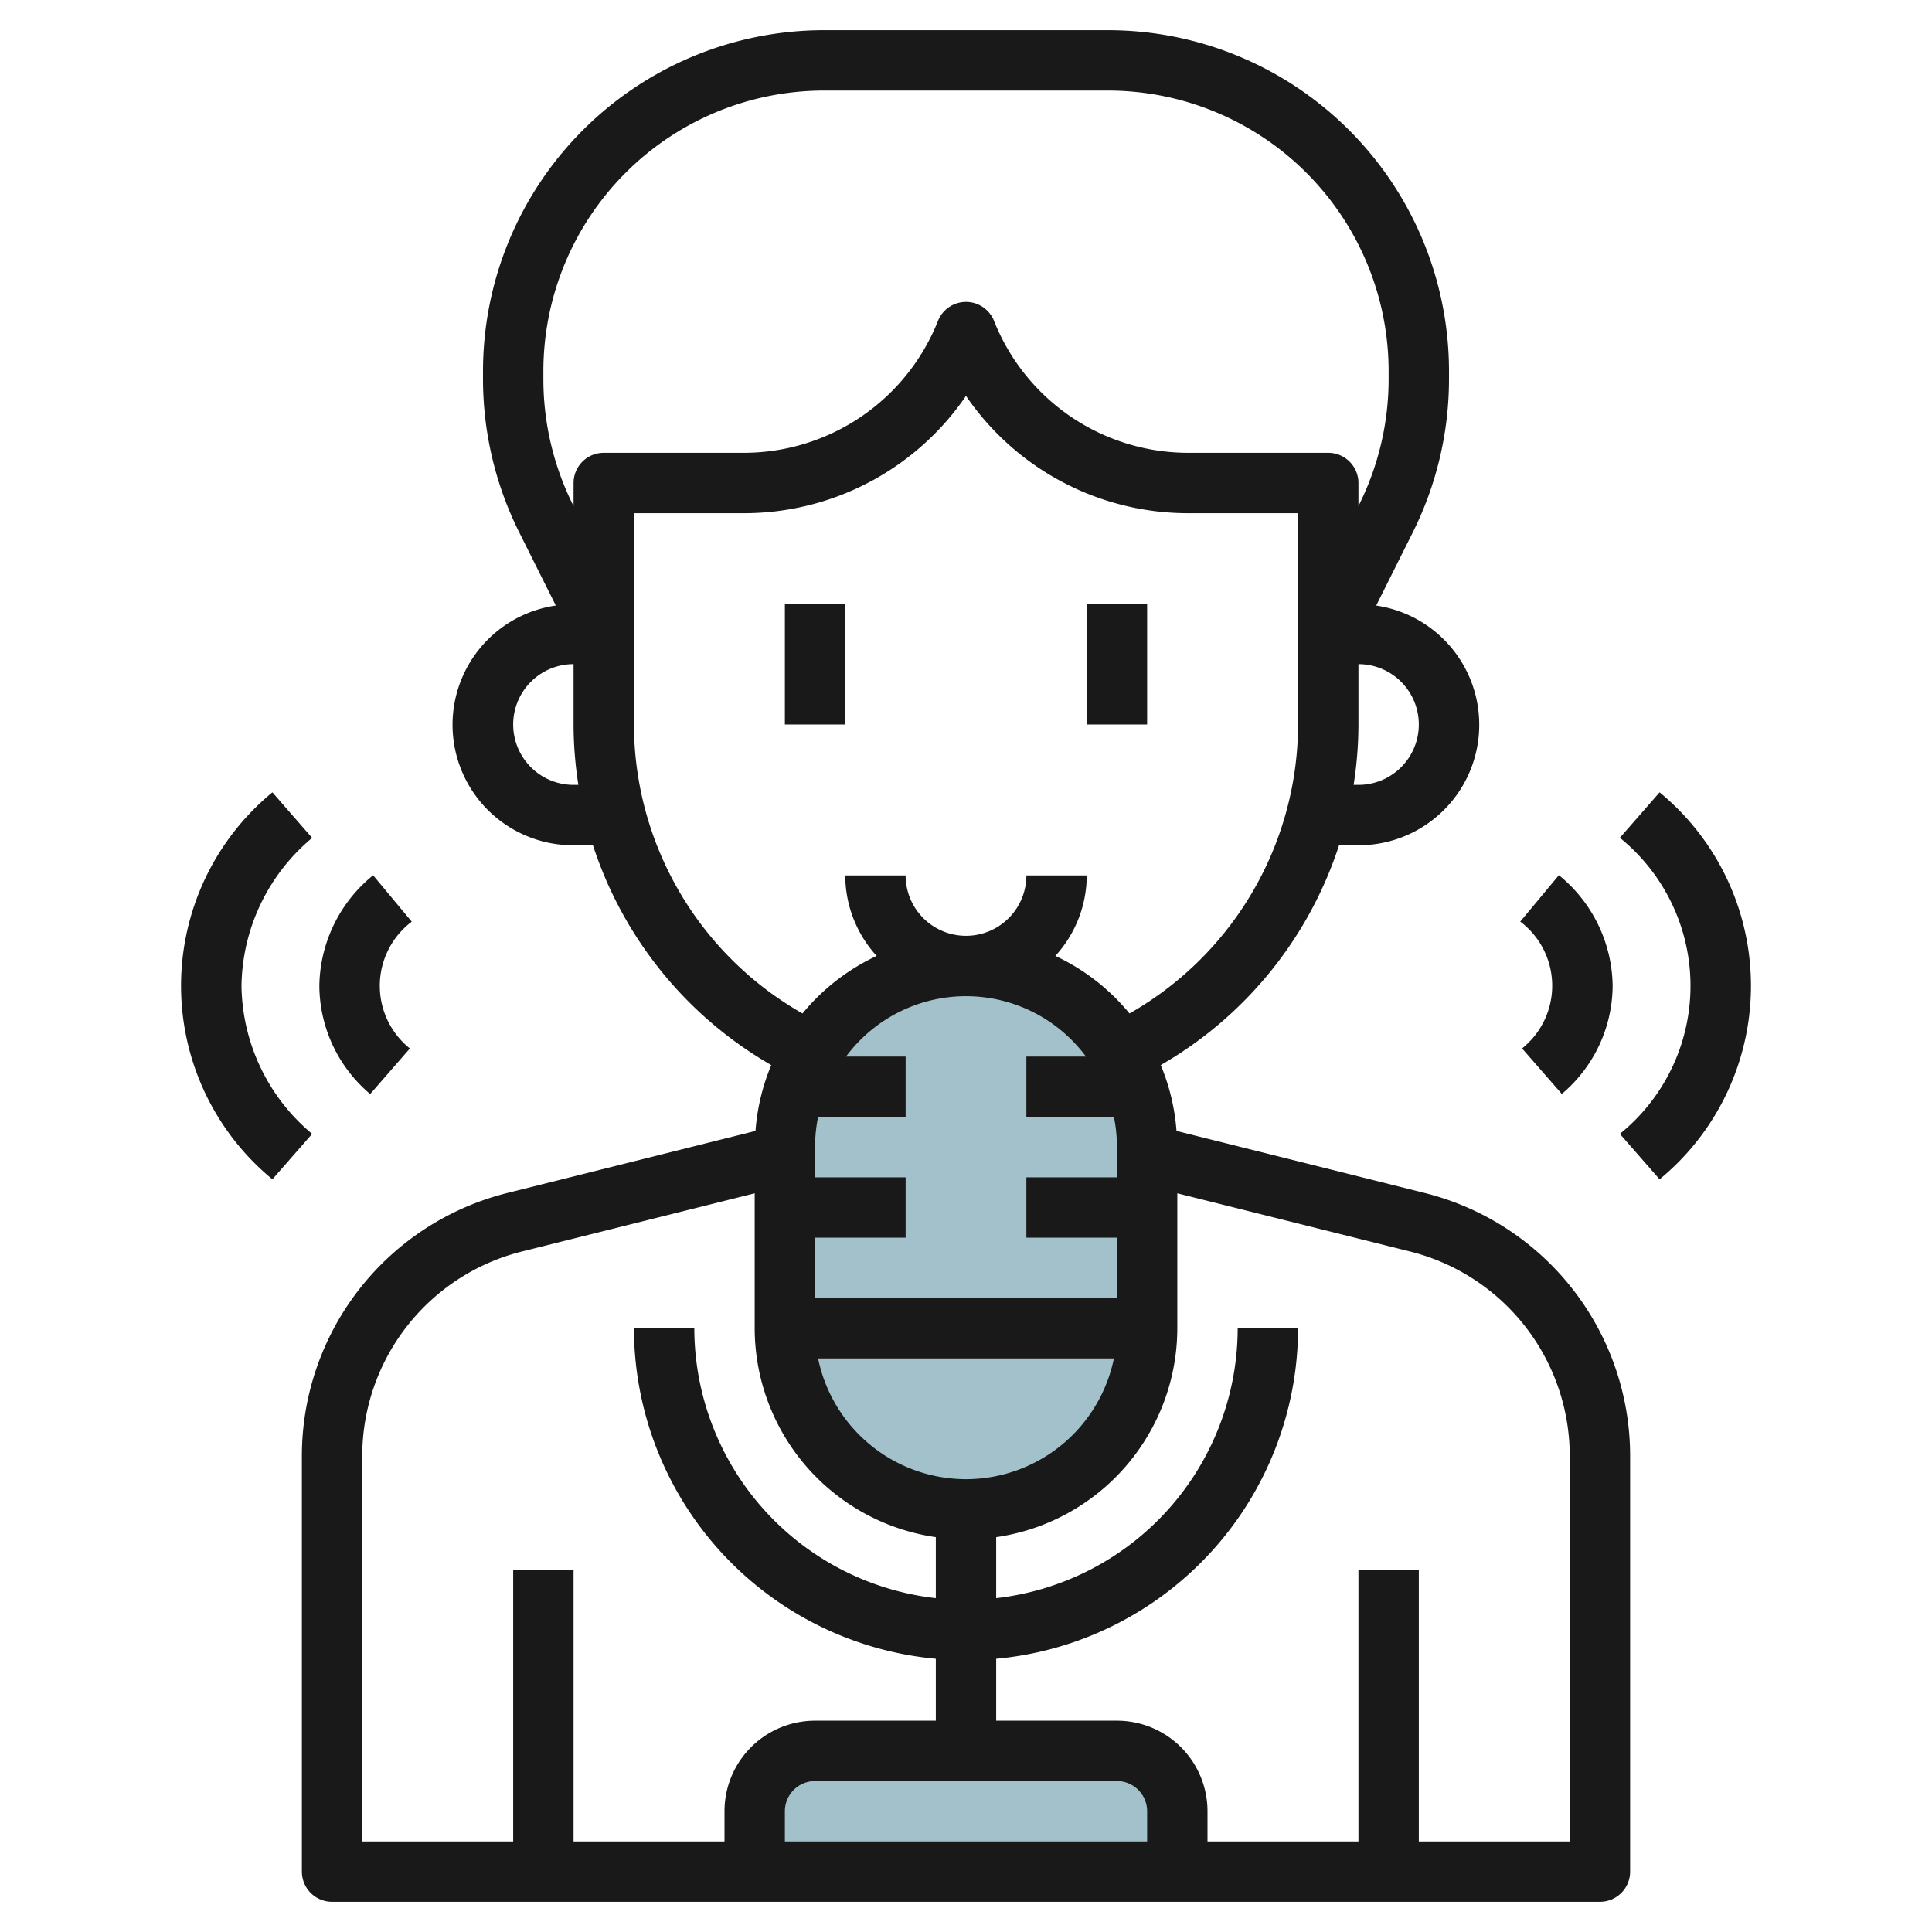 <svg id="Layer_3" height="512" viewBox="0 0 64 64" width="512" xmlns="http://www.w3.org/2000/svg" data-name="Layer 3"><rect fill="#a3c1ca" height="18" rx="6" width="12" x="26" y="32"/><path d="m37 58h-10a2 2 0 0 0 -2 2v2h14v-2a2 2 0 0 0 -2-2z" fill="#a3c1ca"/><g fill="#191919"><path d="m47.183 39.516-8.21-2.053a6.966 6.966 0 0 0 -.522-2.181 13.054 13.054 0 0 0 5.907-7.282h.642a3.991 3.991 0 0 0 .588-7.94l1.219-2.438a11.363 11.363 0 0 0 1.193-5.054v-.268a11.3 11.3 0 0 0 -11.3-11.3h-9.4a11.3 11.3 0 0 0 -11.3 11.3v.267a11.363 11.363 0 0 0 1.193 5.054l1.219 2.438a3.991 3.991 0 0 0 .588 7.941h.642a13.054 13.054 0 0 0 5.907 7.282 6.966 6.966 0 0 0 -.522 2.181l-8.21 2.053a8.983 8.983 0 0 0 -6.817 8.73v13.754a1 1 0 0 0 1 1h42a1 1 0 0 0 1-1v-13.754a8.983 8.983 0 0 0 -6.817-8.73zm-15.183 9.484a5.009 5.009 0 0 1 -4.9-4h9.8a5.009 5.009 0 0 1 -4.9 4zm5-6h-10v-2h3v-2h-3v-1a5 5 0 0 1 .1-1h2.9v-2h-1.974a4.948 4.948 0 0 1 7.948 0h-1.974v2h2.9a5 5 0 0 1 .1 1v1h-3v2h3zm10-19a2 2 0 0 1 -2 2h-.16a12.889 12.889 0 0 0 .16-2v-2a2 2 0 0 1 2 2zm-29-11.7a9.3 9.3 0 0 1 9.3-9.3h9.4a9.3 9.3 0 0 1 9.3 9.3v.267a9.341 9.341 0 0 1 -.982 4.16l-.018.037v-.764a1 1 0 0 0 -1-1h-4.615a6.923 6.923 0 0 1 -6.457-4.371 1 1 0 0 0 -1.856 0 6.923 6.923 0 0 1 -6.457 4.371h-4.615a1 1 0 0 0 -1 1v.764l-.018-.036a9.341 9.341 0 0 1 -.982-4.16zm1 13.7a2 2 0 0 1 0-4v2a12.889 12.889 0 0 0 .16 2zm2-2v-7h3.615a8.909 8.909 0 0 0 7.385-3.885 8.909 8.909 0 0 0 7.385 3.885h3.615v7a11.037 11.037 0 0 1 -5.584 9.572 7.032 7.032 0 0 0 -2.456-1.906 3.97 3.97 0 0 0 1.04-2.666h-2a2 2 0 0 1 -4 0h-2a3.97 3.97 0 0 0 1.04 2.666 7.032 7.032 0 0 0 -2.456 1.906 11.037 11.037 0 0 1 -5.584-9.572zm-9 24.246a6.988 6.988 0 0 1 5.3-6.791l7.7-1.925v4.47a7 7 0 0 0 6 6.92v2.021a9.01 9.01 0 0 1 -8-8.941h-2a11.01 11.01 0 0 0 10 10.949v2.051h-4a3 3 0 0 0 -3 3v1h-5v-9h-2v9h-5zm14 12.754v-1a1 1 0 0 1 1-1h10a1 1 0 0 1 1 1v1zm26 0h-5v-9h-2v9h-5v-1a3 3 0 0 0 -3-3h-4v-2.051a11.01 11.01 0 0 0 10-10.949h-2a9.01 9.01 0 0 1 -8 8.941v-2.021a7 7 0 0 0 6-6.92v-4.47l7.7 1.925a6.988 6.988 0 0 1 5.3 6.791z"/><path d="m26 20h2v4h-2z"/><path d="m36 20h2v4h-2z"/><path d="m54.976 26.247-1.316 1.506a6.309 6.309 0 0 1 0 9.808l1.316 1.505a8.3 8.3 0 0 0 0-12.819z"/><path d="m50.422 34.732 1.315 1.506a4.72 4.72 0 0 0 1.684-3.581 4.794 4.794 0 0 0 -1.781-3.665l-1.28 1.537a2.66 2.66 0 0 1 .062 4.2z"/><path d="m8 32.657a6.489 6.489 0 0 1 2.34-4.9l-1.316-1.51a8.3 8.3 0 0 0 0 12.819l1.316-1.505a6.492 6.492 0 0 1 -2.34-4.904z"/><path d="m13.578 34.732a2.66 2.66 0 0 1 .062-4.2l-1.28-1.537a4.794 4.794 0 0 0 -1.781 3.665 4.72 4.72 0 0 0 1.684 3.581z"/></g></svg>